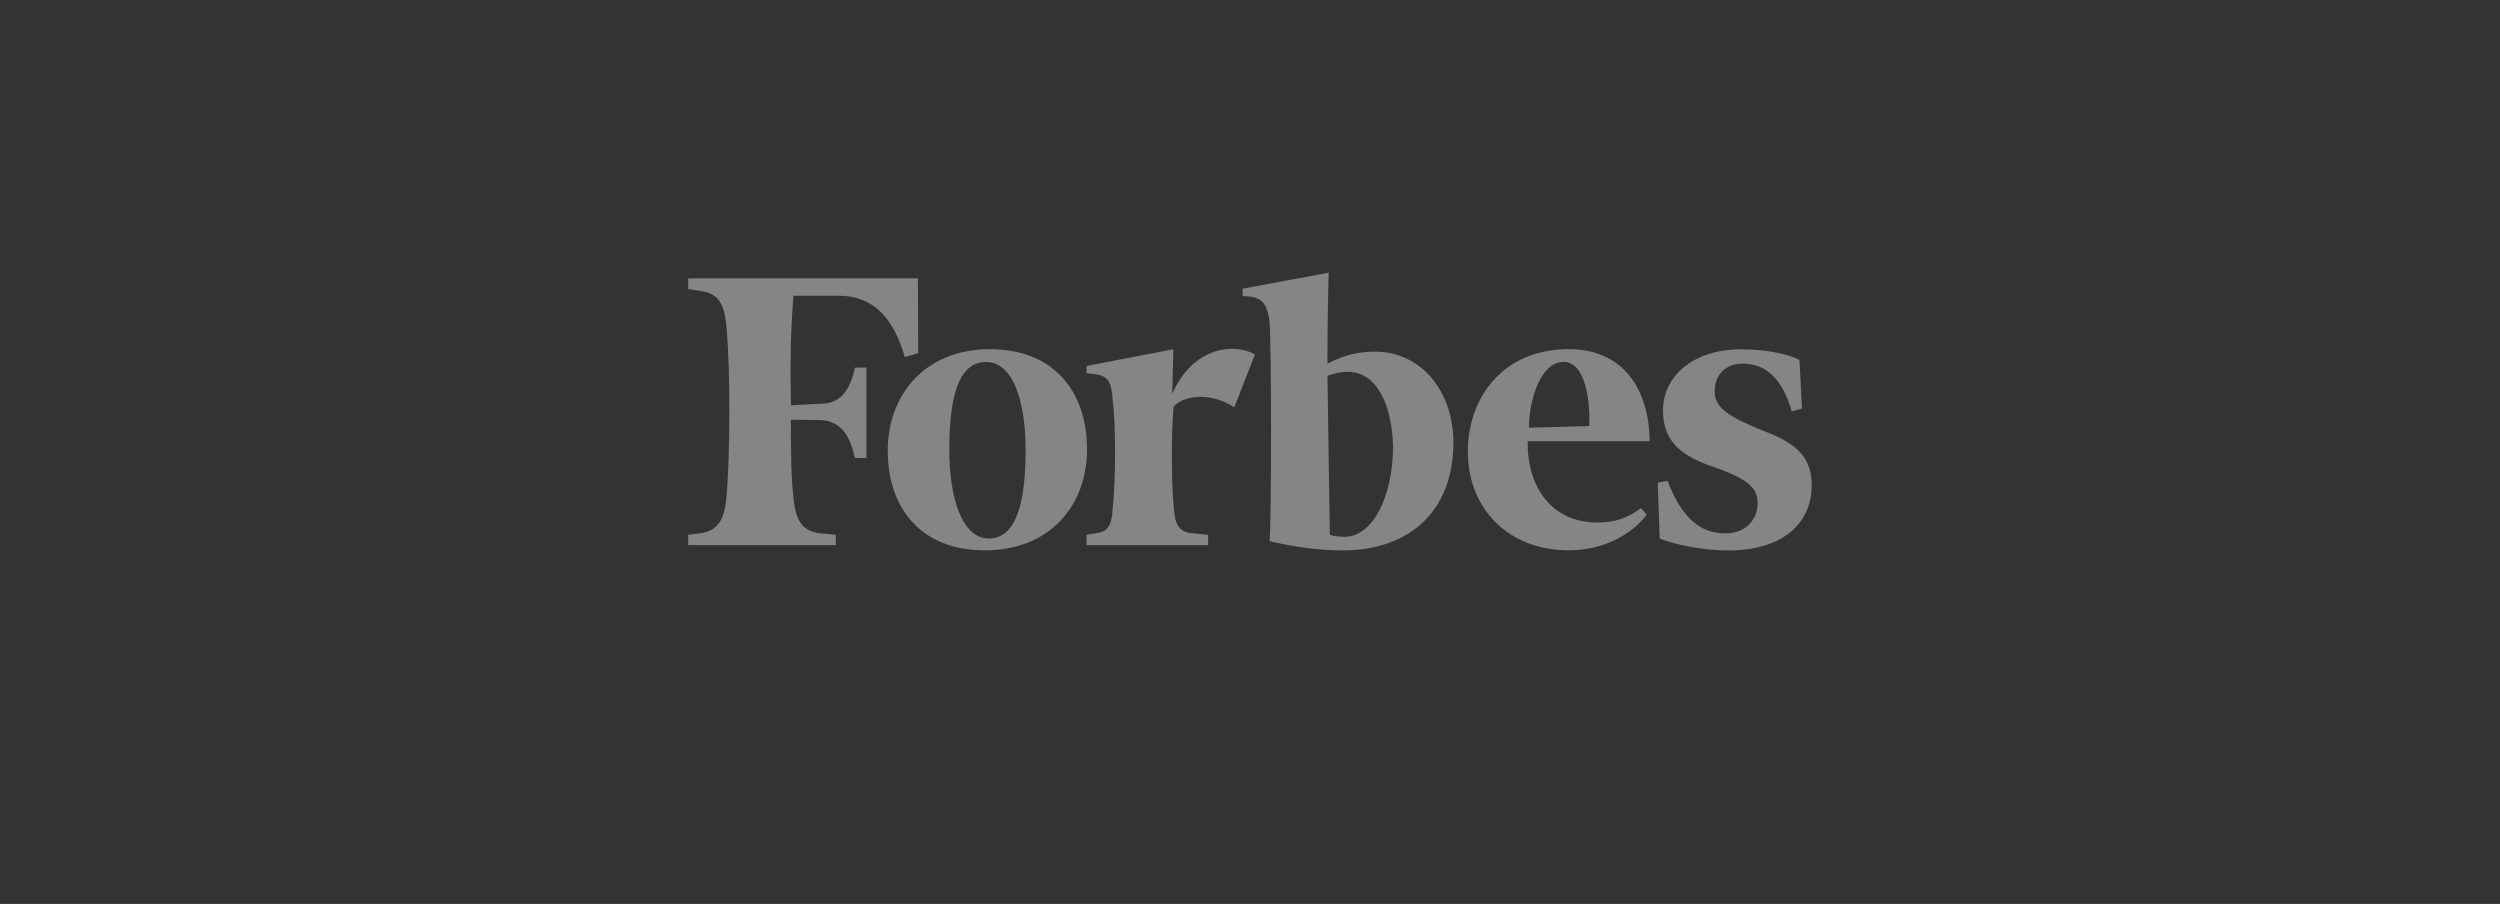 <svg width="177" height="64" viewBox="0 0 177 64" fill="none" xmlns="http://www.w3.org/2000/svg">
<rect x="0" y="0" width="177" height="64" fill="#333333" stroke="none"/>
<g opacity="0.4">
<path d="M127.584 28.927L126.856 29.124C126.165 26.758 125.003 25.744 123.365 25.744C122.215 25.744 121.4 26.503 121.4 27.716C121.4 28.87 122.346 29.49 124.919 30.533C127.287 31.406 128.269 32.475 128.269 34.345C128.269 37.189 126.041 38.973 122.383 38.973C120.623 38.973 118.63 38.579 117.507 38.128L117.366 34.176L118.058 34.035C119.097 36.739 120.426 37.763 122.156 37.763C123.654 37.763 124.44 36.72 124.44 35.65C124.44 34.579 123.831 33.96 121.492 33.116C119.264 32.383 117.739 31.426 117.739 29.05C117.739 26.713 119.788 24.731 123.272 24.731C124.919 24.731 126.416 25.013 127.399 25.464L127.584 28.927ZM112.515 30.166C112.599 28.307 112.224 25.622 110.699 25.622C109.137 25.622 108.275 28.129 108.248 30.279L112.515 30.166ZM111.074 24.719C114.91 24.719 116.763 27.538 116.792 31.237H108.155C108.126 34.513 109.859 36.991 113.097 36.991C114.509 36.991 115.324 36.597 116.185 35.978L116.587 36.428C115.641 37.724 113.675 38.962 111.055 38.962C106.843 38.962 103.924 36.062 103.924 31.968C103.914 28.269 106.31 24.719 111.074 24.719ZM98.627 31.573C98.542 28.652 97.477 26.325 95.426 26.325C94.938 26.325 94.565 26.41 93.984 26.607L94.152 37.864C94.358 37.949 94.844 38.005 95.191 38.005C97.184 38.005 98.627 35.178 98.627 31.573ZM102.902 31.355C102.902 35.983 99.99 38.969 95.05 38.969C93.291 38.969 91.466 38.687 89.885 38.321C90.025 36.463 90.025 24.952 89.885 22.783C89.744 21.656 89.426 21.12 88.555 21.008L87.975 20.952V20.435L94.068 19.309C94.039 20.258 93.984 22.783 93.984 25.74C95.051 25.204 96.033 24.895 97.362 24.895C100.534 24.895 102.902 27.6 102.902 31.355ZM87.388 28.84C85.507 27.601 83.487 28.137 83.083 28.84C82.906 31.009 82.943 34.343 83.112 36.06C83.197 37.187 83.515 37.665 84.385 37.75L85.535 37.863V38.595H76.928V37.863L77.593 37.75C78.426 37.665 78.716 37.188 78.772 36.06C78.978 34.229 79.034 30.389 78.772 28.277C78.716 27.066 78.426 26.614 77.593 26.502L76.928 26.417V25.91L83.077 24.727L82.992 27.882C84.434 24.615 87.297 24.221 88.851 25.094L87.388 28.84ZM67.211 31.864C67.211 35.309 68.138 38.126 70.01 38.126C72.031 38.126 72.611 35.366 72.611 31.864C72.611 28.362 71.713 25.63 69.813 25.63C67.775 25.63 67.211 28.306 67.211 31.864ZM76.963 31.808C76.963 35.76 74.361 38.965 69.72 38.965C65.153 38.965 62.851 35.913 62.851 31.914C62.851 27.989 65.452 24.722 70.094 24.722C74.661 24.722 76.963 27.792 76.963 31.8V31.808ZM65.01 25.003L64.064 25.285C63.258 22.515 61.836 20.938 59.384 20.938H56.183C56.005 22.778 55.921 25.623 56.005 28.694L58.139 28.581C59.58 28.581 60.188 27.539 60.541 26.025H61.346V32.428H60.527C60.181 30.88 59.581 29.829 58.125 29.743L55.992 29.714C55.992 31.995 56.021 33.948 56.169 35.131C56.31 36.821 56.778 37.591 58.013 37.751L59.174 37.863V38.596H48.727V37.863L49.597 37.751C50.804 37.583 51.301 36.821 51.441 35.131C51.674 32.371 51.732 26.475 51.441 23.198C51.301 21.445 50.805 20.748 49.597 20.607L48.727 20.466V19.707H64.989L65.01 25.003Z" fill="white"/>
</g>
</svg>
